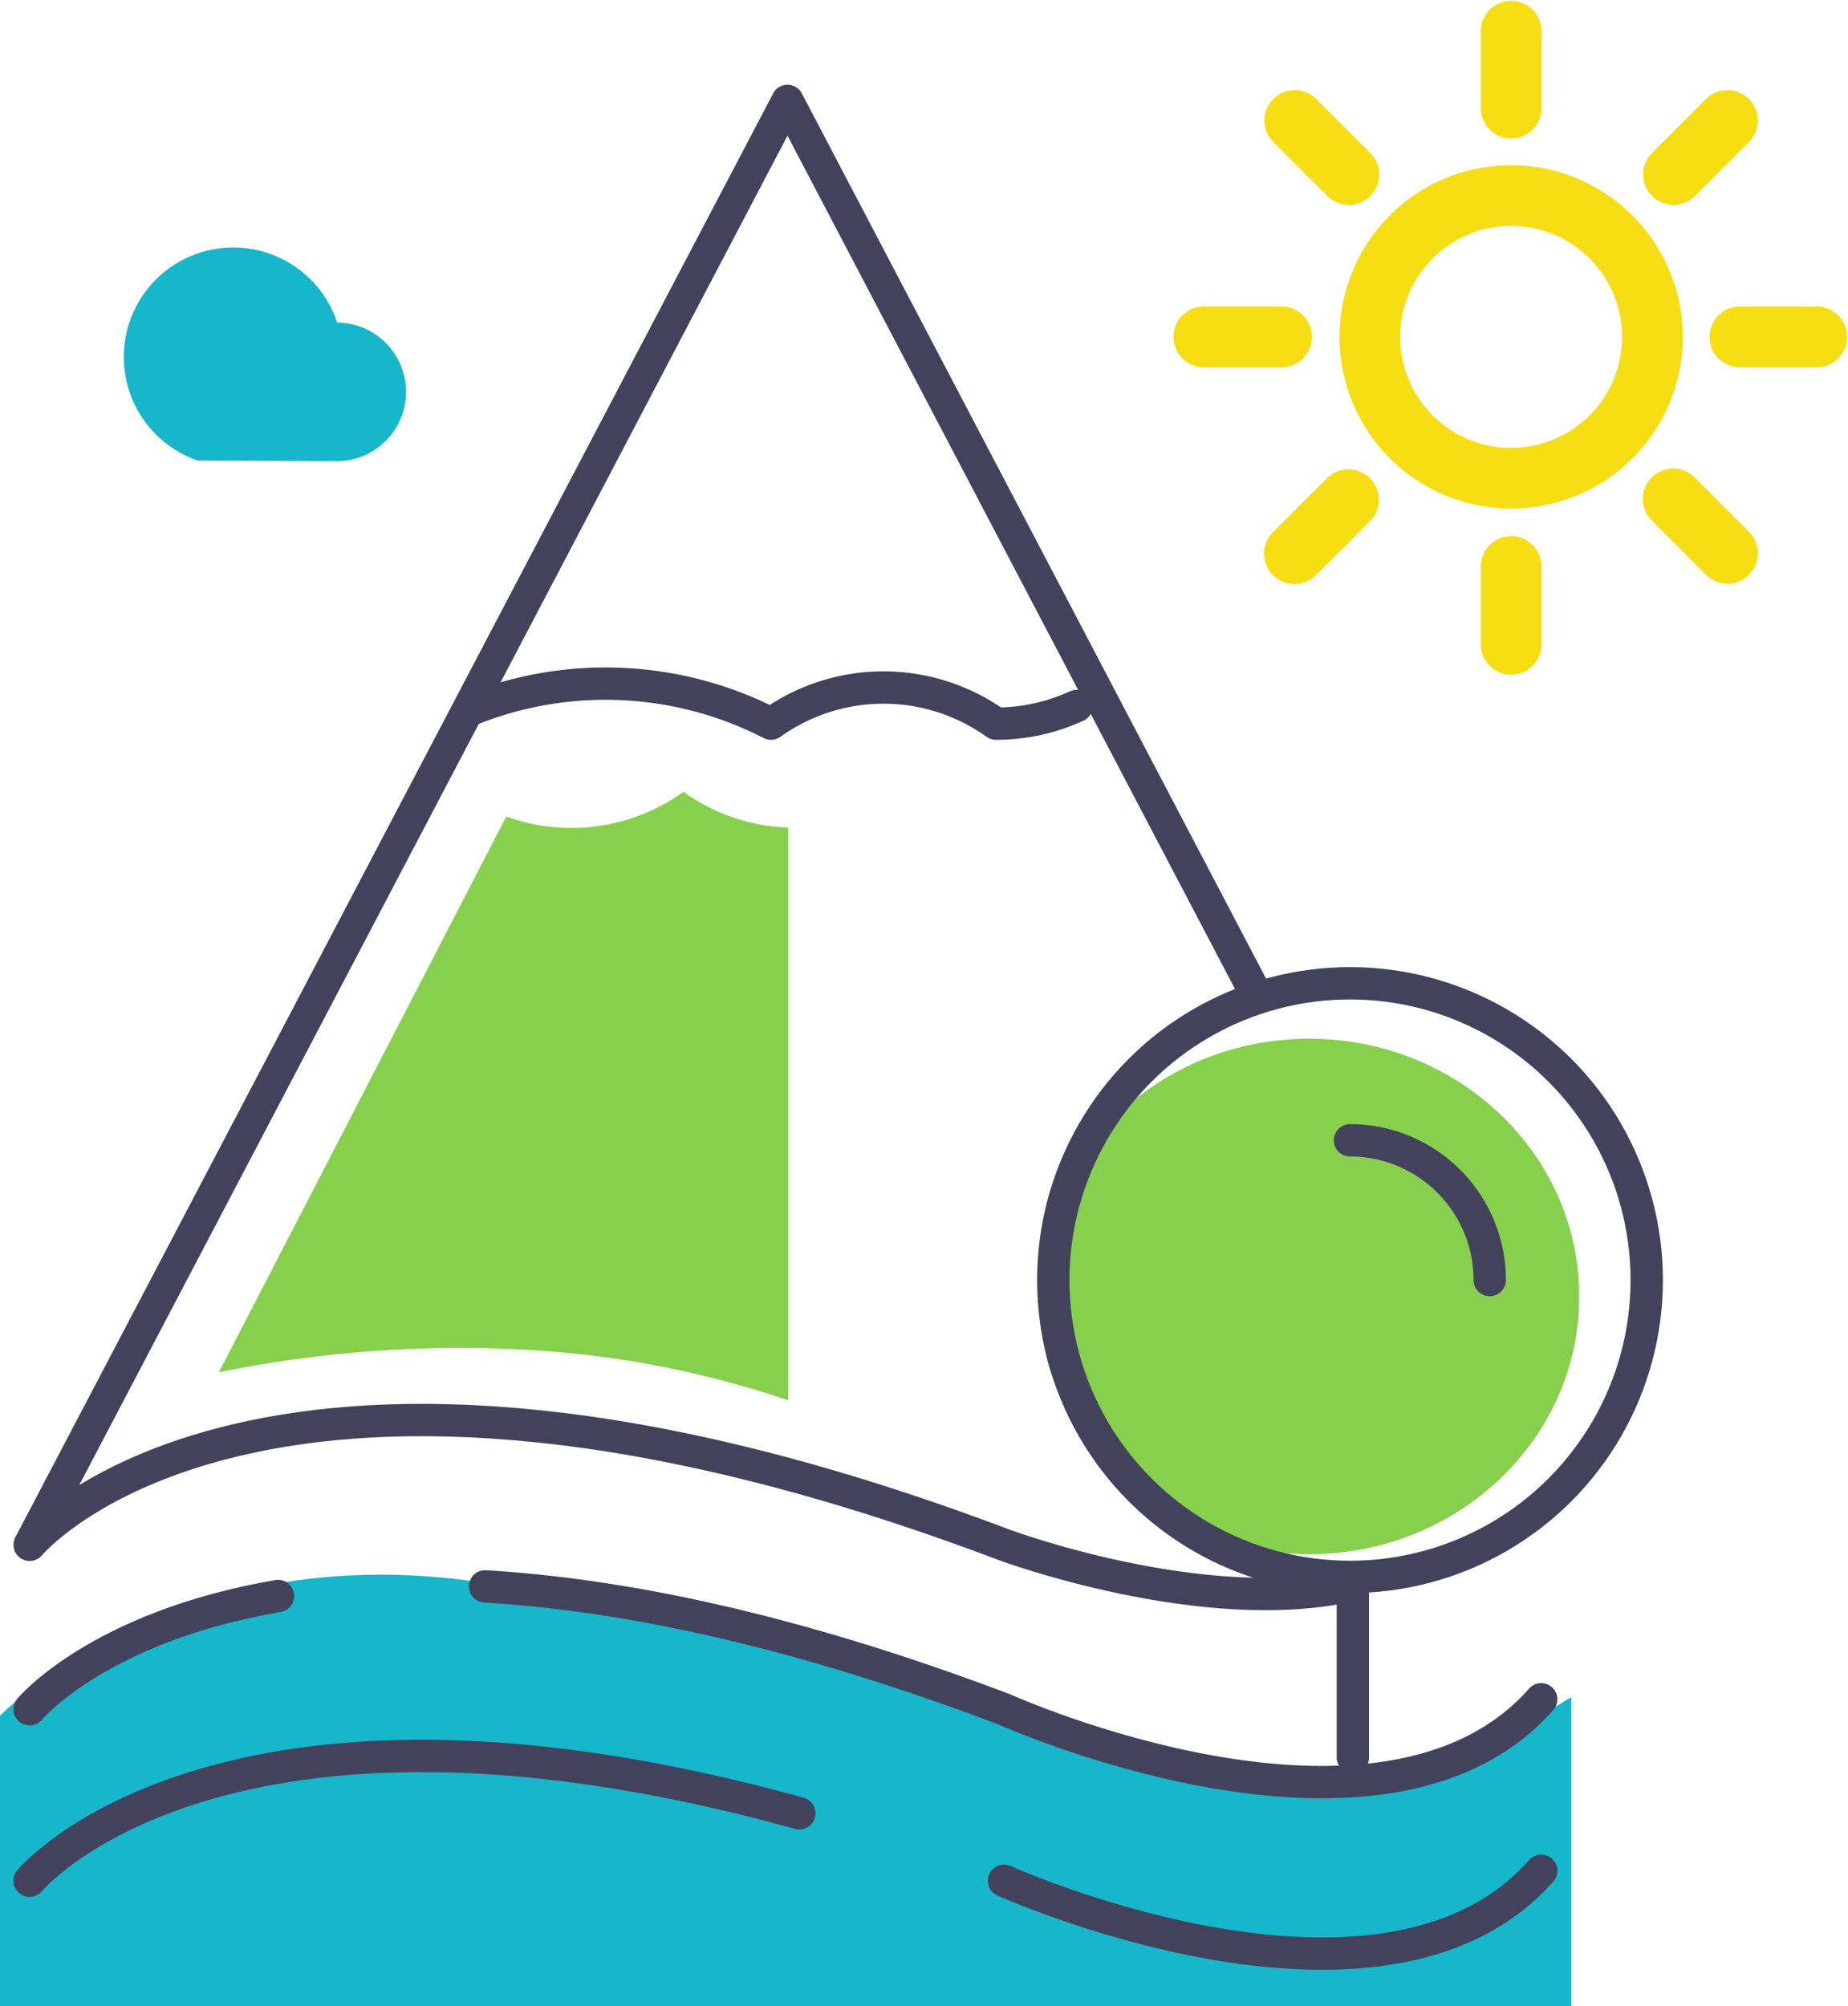 <svg xmlns="http://www.w3.org/2000/svg" width="74.293" height="80.625" viewBox="0 0 74.293 80.625">
  <g id="Grupo_497" data-name="Grupo 497" transform="translate(-922.707 -485.273)">
    <ellipse id="Elipse_435" data-name="Elipse 435" cx="10.859" cy="10.359" rx="10.859" ry="10.359" transform="translate(964.479 527.02)" fill="#87d04d"/>
    <path id="Trazado_1214" data-name="Trazado 1214" d="M1827.326,847.814s7.919-8.161,21.7-4.9a117.01,117.01,0,0,1,23.092,6.166c5.2,1.813,8.946,1.813,11.969.967a29.356,29.356,0,0,0,6.408-2.982V859.48h-63.17Z" transform="translate(-904.619 -293.583)" fill="#16b6cb"/>
    <g id="Grupo_238" data-name="Grupo 238" transform="translate(941.697 512.906)">
      <path id="Trazado_1215" data-name="Trazado 1215" d="M1878.5,746.922a14.559,14.559,0,0,1,12.006.588,7.767,7.767,0,0,1,9.042,0,7.736,7.736,0,0,0,3.244-.709" transform="translate(-1878.499 -746.059)" fill="none" stroke="#43425d" stroke-linecap="round" stroke-linejoin="round" stroke-width="1.3"/>
    </g>
    <circle id="Elipse_436" data-name="Elipse 436" cx="11.929" cy="11.929" r="11.929" transform="translate(965.051 524.792)" stroke-width="1.3" stroke="#43425d" stroke-linecap="round" stroke-linejoin="round" fill="none"/>
    <path id="Trazado_1216" data-name="Trazado 1216" d="M1973.575,795.095a5.617,5.617,0,0,1,5.617,5.617" transform="translate(-996.595 -263.992)" fill="none" stroke="#43425d" stroke-linecap="round" stroke-linejoin="round" stroke-width="1.3"/>
    <path id="Trazado_1217" data-name="Trazado 1217" d="M1879.857,718.47,1861,682.522l-30.467,58.032s9.349-11.284,39.171,0c0,0,8.06,3,14.024,1.612V749.1" transform="translate(-906.634 -193.194)" fill="none" stroke="#43425d" stroke-linecap="round" stroke-linejoin="round" stroke-width="1.3"/>
    <path id="Trazado_1218" data-name="Trazado 1218" d="M1879.879,843.406c5.446.324,12.311,1.7,20.858,4.938,0,0,15.193,6.851,21.6-.4" transform="translate(-937.67 -294.375)" fill="none" stroke="#43425d" stroke-linecap="round" stroke-linejoin="round" stroke-width="1.3"/>
    <path id="Trazado_1219" data-name="Trazado 1219" d="M1830.53,849s2.741-3.308,9.988-4.551" transform="translate(-906.634 -295.031)" fill="none" stroke="#43425d" stroke-linecap="round" stroke-linejoin="round" stroke-width="1.3"/>
    <path id="Trazado_1220" data-name="Trazado 1220" d="M1936.086,874.6s15.193,6.851,21.6-.4" transform="translate(-973.018 -313.739)" fill="none" stroke="#43425d" stroke-linecap="round" stroke-linejoin="round" stroke-width="1.3"/>
    <path id="Trazado_1221" data-name="Trazado 1221" d="M1830.53,866.783s7.6-9.171,30.946-2.709" transform="translate(-906.634 -305.923)" fill="none" stroke="#43425d" stroke-linecap="round" stroke-linejoin="round" stroke-width="1.3"/>
    <path id="Trazado_1222" data-name="Trazado 1222" d="M1979.339,689.485a6.9,6.9,0,1,0,6.9,6.9A6.91,6.91,0,0,0,1979.339,689.485Zm0,11.362a4.461,4.461,0,1,1,4.461-4.46A4.465,4.465,0,0,1,1979.339,700.847Z" transform="translate(-995.88 -197.573)" fill="#f7dd13"/>
    <path id="Trazado_1223" data-name="Trazado 1223" d="M1987.748,672.815v3.09a1.221,1.221,0,1,0,2.441,0v-3.09a1.221,1.221,0,0,0-2.441,0Z" transform="translate(-1005.509 -186.322)" fill="#f7dd13"/>
    <path id="Trazado_1224" data-name="Trazado 1224" d="M1968.54,685.586a1.221,1.221,0,0,0,0-1.726l-2.186-2.185a1.221,1.221,0,0,0-1.726,1.727l2.185,2.184a1.221,1.221,0,0,0,1.727,0Z" transform="translate(-990.744 -192.437)" fill="#f7dd13"/>
    <path id="Trazado_1225" data-name="Trazado 1225" d="M1960.079,706.015a1.22,1.22,0,0,0-1.22-1.221h-3.09a1.221,1.221,0,1,0,0,2.441h3.09A1.22,1.22,0,0,0,1960.079,706.015Z" transform="translate(-984.629 -207.201)" fill="#f7dd13"/>
    <path id="Trazado_1226" data-name="Trazado 1226" d="M1965.492,727.008a1.214,1.214,0,0,0,.862-.357l2.186-2.185a1.221,1.221,0,0,0-1.727-1.726l-2.185,2.185a1.22,1.22,0,0,0,.864,2.083Z" transform="translate(-990.744 -218.262)" fill="#f7dd13"/>
    <path id="Trazado_1227" data-name="Trazado 1227" d="M1988.968,729.668a1.22,1.22,0,0,0-1.22,1.221v3.089a1.221,1.221,0,1,0,2.441,0v-3.089A1.22,1.22,0,0,0,1988.968,729.668Z" transform="translate(-1005.509 -222.844)" fill="#f7dd13"/>
    <path id="Trazado_1228" data-name="Trazado 1228" d="M2007.42,722.739a1.221,1.221,0,1,0-1.727,1.726l2.185,2.185a1.221,1.221,0,0,0,1.727-1.726Z" transform="translate(-1016.57 -218.262)" fill="#f7dd13"/>
    <path id="Trazado_1229" data-name="Trazado 1229" d="M2016.931,704.794h-3.09a1.221,1.221,0,1,0,0,2.441h3.09a1.221,1.221,0,0,0,0-2.441Z" transform="translate(-1021.151 -207.201)" fill="#f7dd13"/>
    <path id="Trazado_1230" data-name="Trazado 1230" d="M2006.556,685.944a1.214,1.214,0,0,0,.862-.358l2.186-2.184a1.221,1.221,0,0,0-1.726-1.727l-2.185,2.185a1.221,1.221,0,0,0,.864,2.084Z" transform="translate(-1016.57 -192.437)" fill="#f7dd13"/>
    <path id="Trazado_1231" data-name="Trazado 1231" d="M1867.017,757.353a7.715,7.715,0,0,1-7.122.994l-11.556,22.337a48.283,48.283,0,0,1,12.654-.887,39.114,39.114,0,0,1,10.236,2.015v-23.02A7.7,7.7,0,0,1,1867.017,757.353Z" transform="translate(-916.834 -240.256)" fill="#87d04d"/>
    <path id="Trazado_1232" data-name="Trazado 1232" d="M761.309,1691.427a4.4,4.4,0,1,0-5.6,5.546l5.571.024a2.785,2.785,0,1,0,.025-5.57Z" transform="translate(174.953 -1193.189)" fill="#16b6cb"/>
  </g>
</svg>
